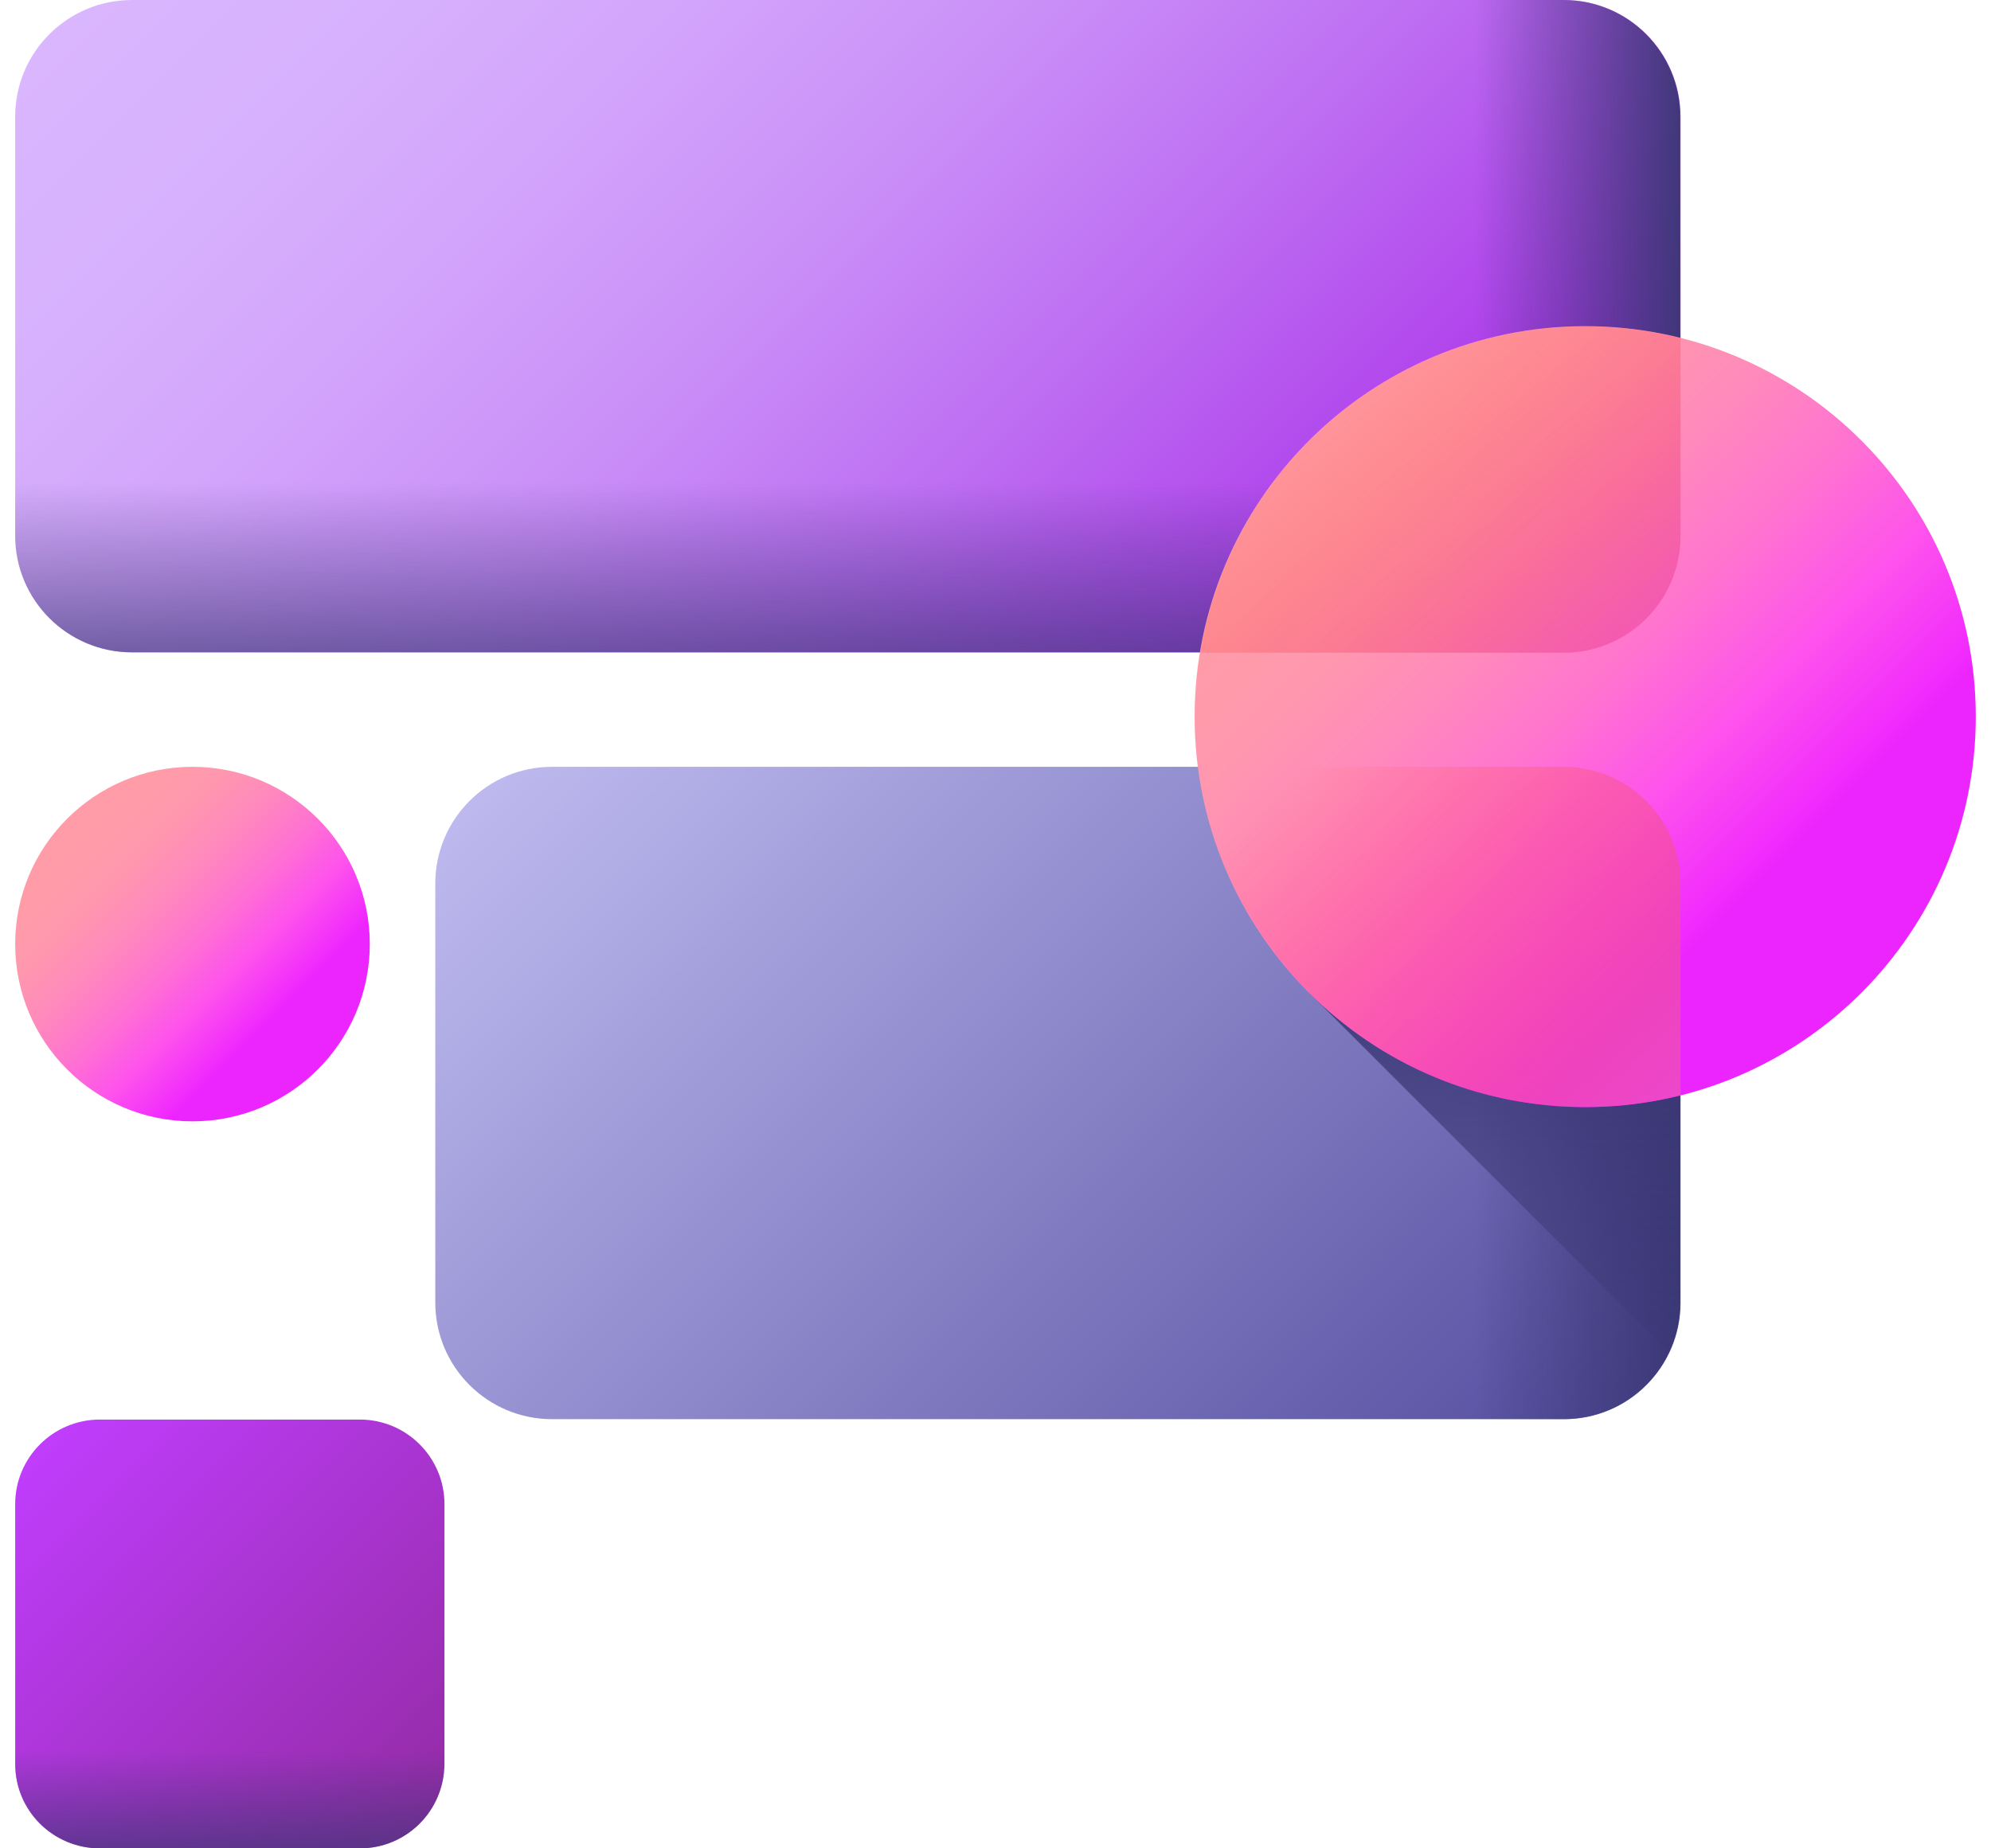 <svg xmlns="http://www.w3.org/2000/svg" width="56" height="52" viewBox="0 0 56 52" fill="none"><path d="M5.414 31.547C8.168 31.547 10.401 29.314 10.401 26.56C10.401 23.806 8.168 21.573 5.414 21.573C2.66 21.573 0.427 23.806 0.427 26.56C0.427 29.314 2.66 31.547 5.414 31.547Z" fill="url(#paint0_linear_1440_522)"></path><path d="M10.121 52H2.808C1.494 52 0.427 50.944 0.427 49.63V42.317C0.427 41.003 1.494 39.937 2.808 39.937H10.121C11.435 39.937 12.501 41.003 12.501 42.317V49.63C12.491 50.944 11.435 52 10.121 52Z" fill="url(#paint1_linear_1440_522)"></path><path d="M0.427 45.839V49.62C0.427 50.934 1.494 52 2.808 52H10.121C11.435 52 12.501 50.934 12.501 49.62V45.839H0.427Z" fill="url(#paint2_linear_1440_522)"></path><path d="M47.268 15.068V3.285C47.268 1.465 45.793 0 43.983 0H3.712C1.903 0 0.427 1.465 0.427 3.285V15.068C0.427 16.888 1.903 18.353 3.712 18.353H43.973C45.793 18.364 47.268 16.888 47.268 15.068Z" fill="url(#paint3_linear_1440_522)"></path><path d="M0.427 6.925V15.068C0.427 16.888 1.903 18.353 3.712 18.353H43.973C45.793 18.353 47.258 16.877 47.258 15.068V6.925H0.427Z" fill="url(#paint4_linear_1440_522)"></path><path d="M27.881 0H43.973C45.793 0 47.258 1.476 47.258 3.285V15.068C47.258 16.888 45.782 18.353 43.973 18.353H27.881V0Z" fill="url(#paint5_linear_1440_522)"></path><path d="M47.268 36.652V24.858C47.268 23.038 45.793 21.573 43.983 21.573H15.528C13.707 21.573 12.243 23.049 12.243 24.858V36.641C12.243 38.462 13.718 39.926 15.528 39.926H43.973C45.793 39.937 47.268 38.462 47.268 36.652Z" fill="url(#paint6_linear_1440_522)"></path><path d="M27.881 21.573H43.973C45.793 21.573 47.258 23.049 47.258 24.858V36.641C47.258 38.462 45.782 39.926 43.973 39.926H27.881V21.573Z" fill="url(#paint7_linear_1440_522)"></path><path d="M43.973 21.573H36.821V27.928L46.945 38.052C47.15 37.621 47.258 37.148 47.258 36.652V24.858C47.268 23.049 45.793 21.573 43.973 21.573Z" fill="url(#paint8_linear_1440_522)"></path><path d="M44.587 31.148C50.654 31.148 55.572 26.23 55.572 20.162C55.572 14.095 50.654 9.176 44.587 9.176C38.519 9.176 33.601 14.095 33.601 20.162C33.601 26.23 38.519 31.148 44.587 31.148Z" fill="url(#paint9_linear_1440_522)"></path><path d="M47.268 9.51V15.079C47.268 16.899 45.793 18.364 43.983 18.364H33.762C34.128 16.177 35.152 14.077 36.832 12.397C39.654 9.564 43.65 8.606 47.268 9.51Z" fill="url(#paint10_linear_1440_522)"></path><path d="M47.268 24.858V30.814C43.65 31.719 39.654 30.761 36.832 27.928C35.044 26.14 34.01 23.9 33.708 21.573H43.983C45.793 21.573 47.268 23.049 47.268 24.858Z" fill="url(#paint11_linear_1440_522)"></path><defs><linearGradient id="paint0_linear_1440_522" x1="2.496" y1="23.642" x2="7.566" y2="28.712" gradientUnits="userSpaceOnUse"><stop stop-color="#FF9CA8"></stop><stop offset="0.167" stop-color="#FF98AE"></stop><stop offset="0.356" stop-color="#FF8ABB"></stop><stop offset="0.556" stop-color="#FF73D0"></stop><stop offset="0.763" stop-color="#FE53EC"></stop><stop offset="0.974" stop-color="#F12AFE"></stop><stop offset="1" stop-color="#EC25FE"></stop></linearGradient><linearGradient id="paint1_linear_1440_522" x1="1.009" y1="40.519" x2="13.746" y2="53.256" gradientUnits="userSpaceOnUse"><stop stop-color="#C03DFD"></stop><stop offset="1" stop-color="#8C2997"></stop></linearGradient><linearGradient id="paint2_linear_1440_522" x1="6.459" y1="49.262" x2="6.459" y2="53.527" gradientUnits="userSpaceOnUse"><stop stop-color="#3A3774" stop-opacity="0"></stop><stop offset="1" stop-color="#3A3774"></stop></linearGradient><linearGradient id="paint3_linear_1440_522" x1="8.639" y1="-6.03" x2="39.099" y2="24.43" gradientUnits="userSpaceOnUse"><stop stop-color="#DAB6FE"></stop><stop offset="0.136" stop-color="#D7B1FD"></stop><stop offset="0.29" stop-color="#D2A3FB"></stop><stop offset="0.453" stop-color="#C98DF7"></stop><stop offset="0.622" stop-color="#BD6DF2"></stop><stop offset="0.796" stop-color="#B144EC"></stop><stop offset="0.971" stop-color="#A212E4"></stop><stop offset="1" stop-color="#A009E3"></stop></linearGradient><linearGradient id="paint4_linear_1440_522" x1="23.846" y1="13.578" x2="23.846" y2="21.201" gradientUnits="userSpaceOnUse"><stop stop-color="#3A3774" stop-opacity="0"></stop><stop offset="1" stop-color="#3A3774"></stop></linearGradient><linearGradient id="paint5_linear_1440_522" x1="41.495" y1="9.178" x2="47.597" y2="9.178" gradientUnits="userSpaceOnUse"><stop stop-color="#3A3774" stop-opacity="0"></stop><stop offset="1" stop-color="#3A3774"></stop></linearGradient><linearGradient id="paint6_linear_1440_522" x1="17.474" y1="18.475" x2="42.069" y2="43.069" gradientUnits="userSpaceOnUse"><stop stop-color="#BDB9EE"></stop><stop offset="1" stop-color="#554FA0"></stop></linearGradient><linearGradient id="paint7_linear_1440_522" x1="41.495" y1="30.755" x2="47.597" y2="30.755" gradientUnits="userSpaceOnUse"><stop stop-color="#3A3774" stop-opacity="0"></stop><stop offset="1" stop-color="#3A3774"></stop></linearGradient><linearGradient id="paint8_linear_1440_522" x1="42.044" y1="42.255" x2="42.044" y2="26.161" gradientUnits="userSpaceOnUse"><stop stop-color="#3A3774" stop-opacity="0"></stop><stop offset="1" stop-color="#3A3774"></stop></linearGradient><linearGradient id="paint9_linear_1440_522" x1="38.166" y1="13.738" x2="49.342" y2="24.915" gradientUnits="userSpaceOnUse"><stop stop-color="#FF9CA8"></stop><stop offset="0.167" stop-color="#FF98AE"></stop><stop offset="0.356" stop-color="#FF8ABB"></stop><stop offset="0.556" stop-color="#FF73D0"></stop><stop offset="0.763" stop-color="#FE53EC"></stop><stop offset="0.974" stop-color="#F12AFE"></stop><stop offset="1" stop-color="#EC25FE"></stop></linearGradient><linearGradient id="paint10_linear_1440_522" x1="37.035" y1="9.658" x2="47.577" y2="22.633" gradientUnits="userSpaceOnUse"><stop stop-color="#FE561B" stop-opacity="0"></stop><stop offset="1" stop-color="#E94CDF"></stop></linearGradient><linearGradient id="paint11_linear_1440_522" x1="37.432" y1="20.625" x2="48.46" y2="32.95" gradientUnits="userSpaceOnUse"><stop stop-color="#FE561B" stop-opacity="0"></stop><stop offset="1" stop-color="#E94CDF"></stop></linearGradient></defs></svg>
